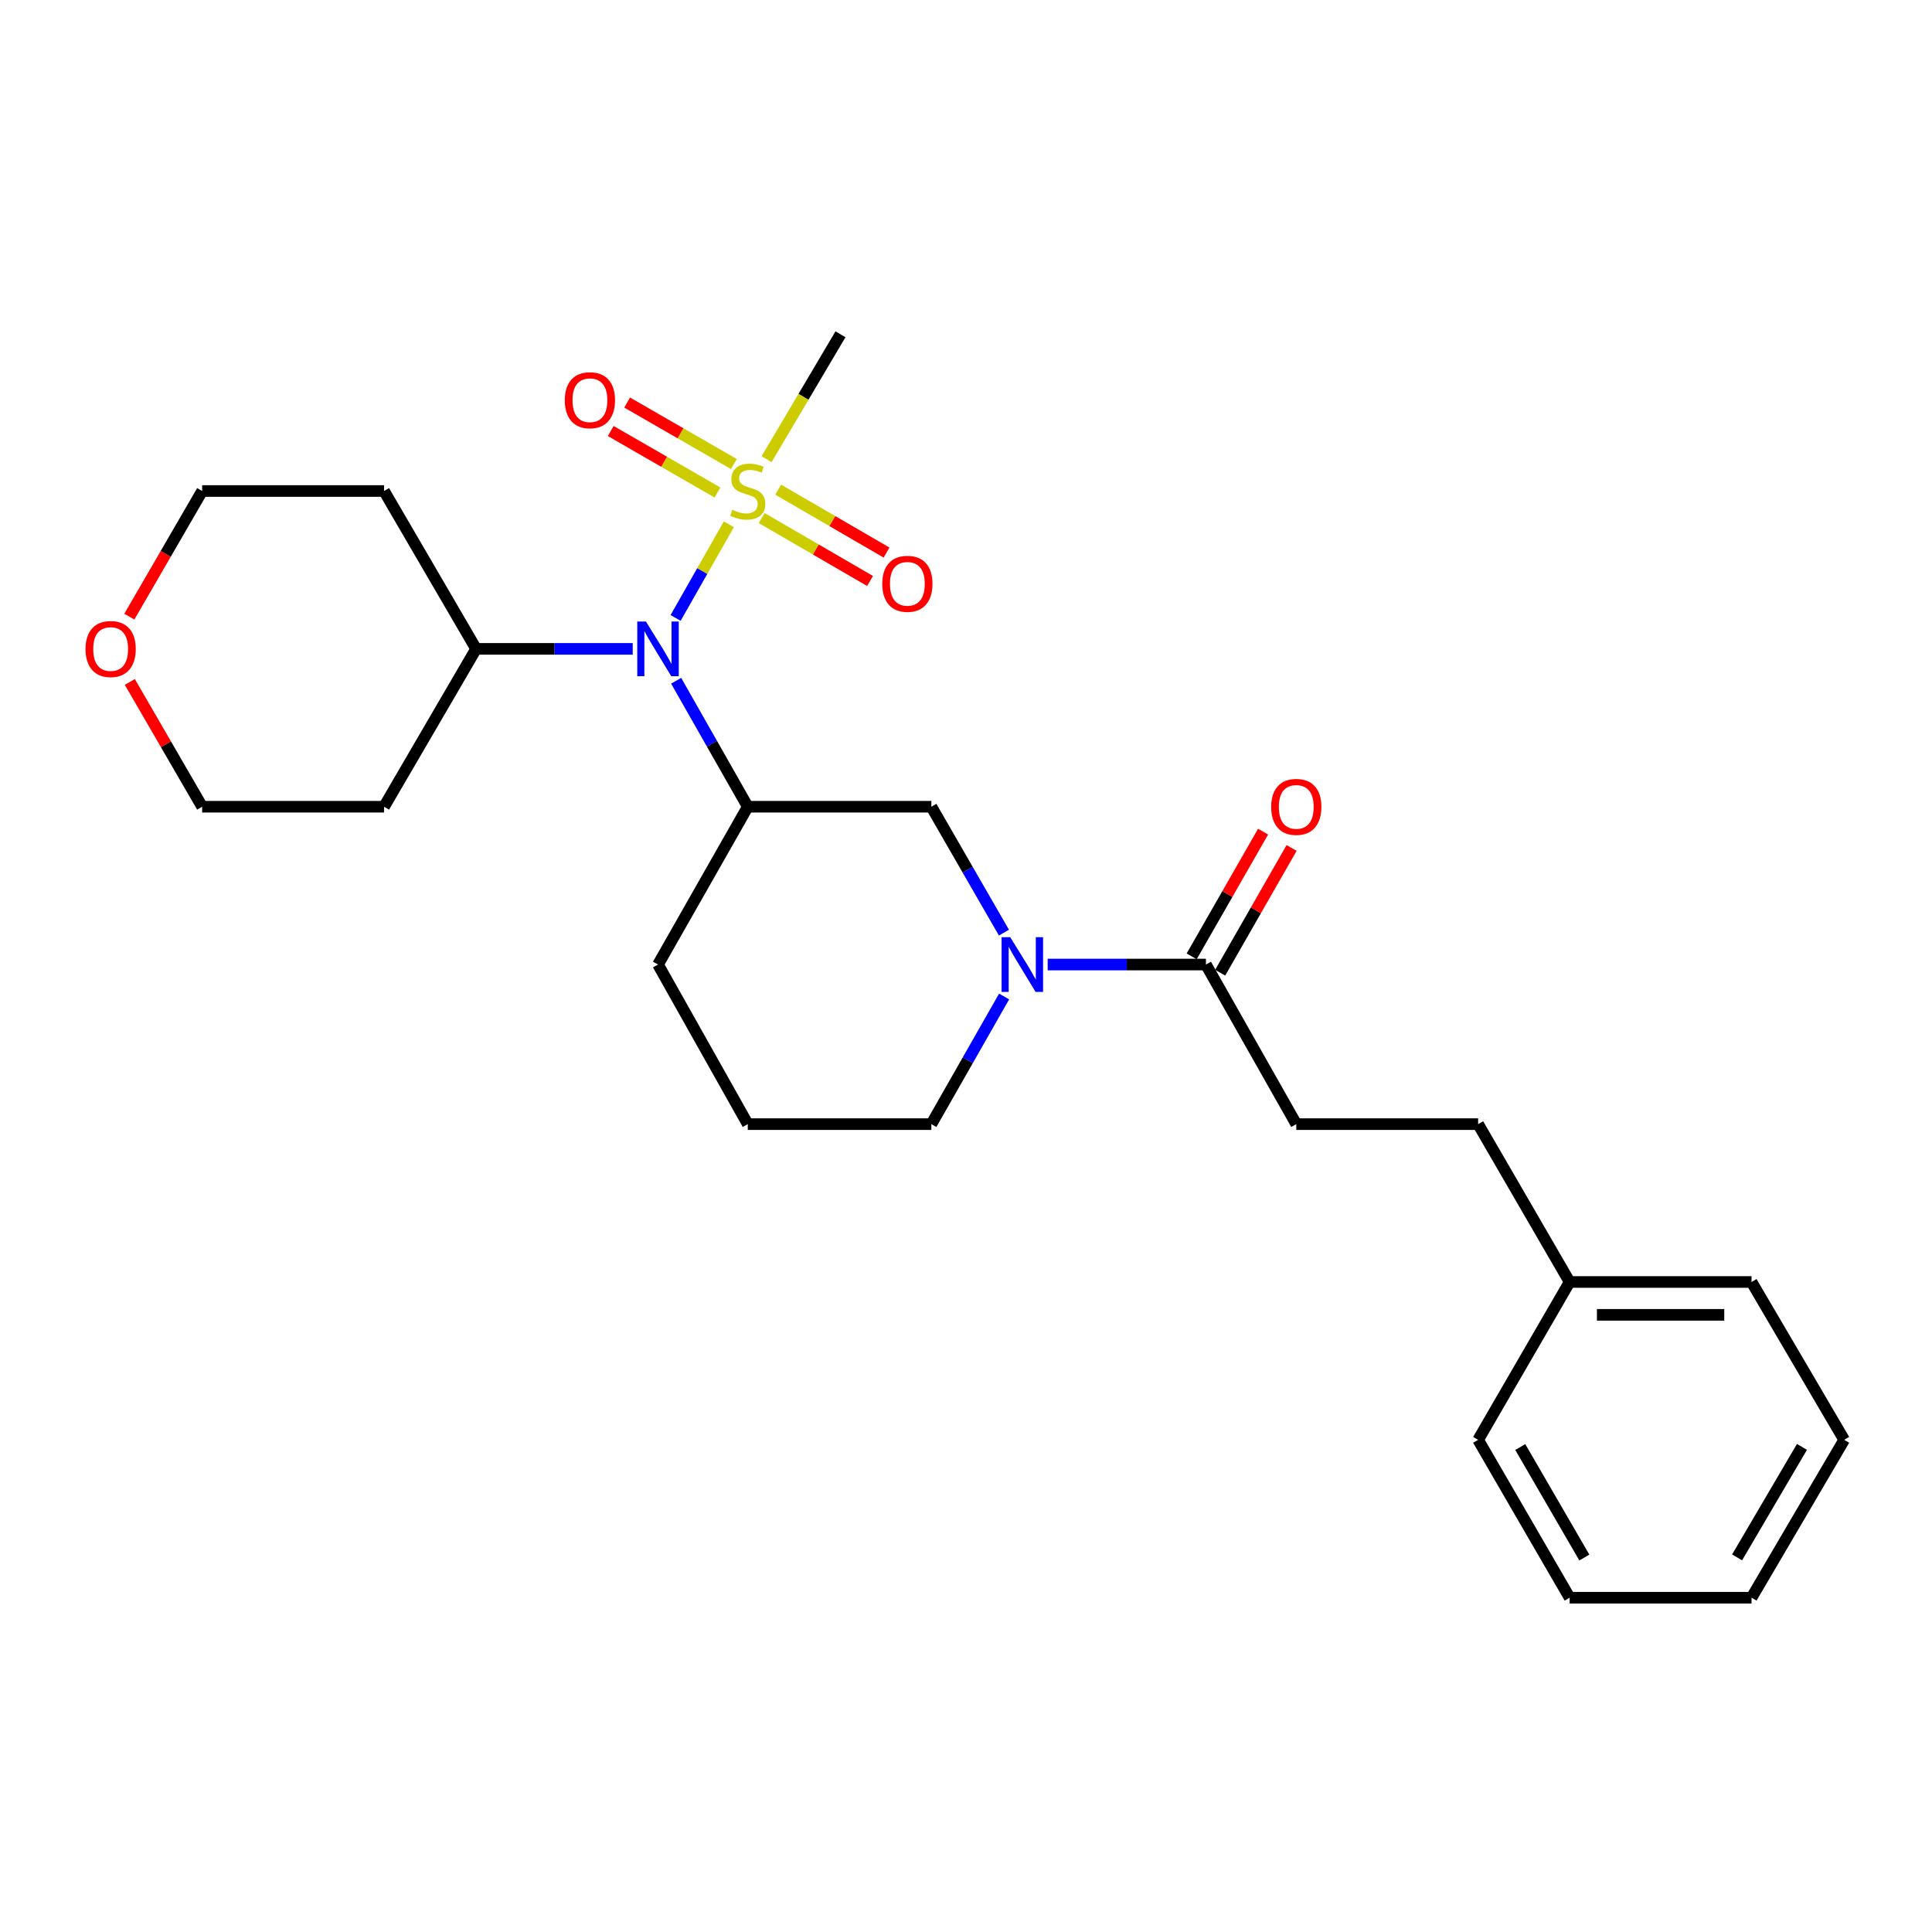 <?xml version='1.0' encoding='iso-8859-1'?>
<svg version='1.1' baseProfile='full'
              xmlns='http://www.w3.org/2000/svg'
                      xmlns:rdkit='http://www.rdkit.org/xml'
                      xmlns:xlink='http://www.w3.org/1999/xlink'
                  xml:space='preserve'
width='1000px' height='1000px' viewBox='0 0 1000 1000'>
<!-- END OF HEADER -->
<rect style='opacity:1.0;fill:#FFFFFF;stroke:none' width='1000' height='1000' x='0' y='0'> </rect>
<path class='bond-0' d='M 377.251,271.374 L 363.473,295.606' style='fill:none;fill-rule:evenodd;stroke:#CCCC00;stroke-width:6px;stroke-linecap:butt;stroke-linejoin:miter;stroke-opacity:1' />
<path class='bond-0' d='M 363.473,295.606 L 349.695,319.839' style='fill:none;fill-rule:evenodd;stroke:#0000FF;stroke-width:6px;stroke-linecap:butt;stroke-linejoin:miter;stroke-opacity:1' />
<path class='bond-5' d='M 379.855,240.186 L 352.233,224.274' style='fill:none;fill-rule:evenodd;stroke:#CCCC00;stroke-width:6px;stroke-linecap:butt;stroke-linejoin:miter;stroke-opacity:1' />
<path class='bond-5' d='M 352.233,224.274 L 324.61,208.361' style='fill:none;fill-rule:evenodd;stroke:#FF0000;stroke-width:6px;stroke-linecap:butt;stroke-linejoin:miter;stroke-opacity:1' />
<path class='bond-5' d='M 371.365,254.923 L 343.743,239.01' style='fill:none;fill-rule:evenodd;stroke:#CCCC00;stroke-width:6px;stroke-linecap:butt;stroke-linejoin:miter;stroke-opacity:1' />
<path class='bond-5' d='M 343.743,239.01 L 316.121,223.097' style='fill:none;fill-rule:evenodd;stroke:#FF0000;stroke-width:6px;stroke-linecap:butt;stroke-linejoin:miter;stroke-opacity:1' />
<path class='bond-6' d='M 394.246,268.155 L 422.288,284.432' style='fill:none;fill-rule:evenodd;stroke:#CCCC00;stroke-width:6px;stroke-linecap:butt;stroke-linejoin:miter;stroke-opacity:1' />
<path class='bond-6' d='M 422.288,284.432 L 450.329,300.709' style='fill:none;fill-rule:evenodd;stroke:#FF0000;stroke-width:6px;stroke-linecap:butt;stroke-linejoin:miter;stroke-opacity:1' />
<path class='bond-6' d='M 402.784,253.446 L 430.826,269.723' style='fill:none;fill-rule:evenodd;stroke:#CCCC00;stroke-width:6px;stroke-linecap:butt;stroke-linejoin:miter;stroke-opacity:1' />
<path class='bond-6' d='M 430.826,269.723 L 458.867,286' style='fill:none;fill-rule:evenodd;stroke:#FF0000;stroke-width:6px;stroke-linecap:butt;stroke-linejoin:miter;stroke-opacity:1' />
<path class='bond-11' d='M 396.793,237.668 L 415.91,205.349' style='fill:none;fill-rule:evenodd;stroke:#CCCC00;stroke-width:6px;stroke-linecap:butt;stroke-linejoin:miter;stroke-opacity:1' />
<path class='bond-11' d='M 415.91,205.349 L 435.026,173.029' style='fill:none;fill-rule:evenodd;stroke:#000000;stroke-width:6px;stroke-linecap:butt;stroke-linejoin:miter;stroke-opacity:1' />
<path class='bond-2' d='M 349.977,352.363 L 368.512,384.963' style='fill:none;fill-rule:evenodd;stroke:#0000FF;stroke-width:6px;stroke-linecap:butt;stroke-linejoin:miter;stroke-opacity:1' />
<path class='bond-2' d='M 368.512,384.963 L 387.048,417.563' style='fill:none;fill-rule:evenodd;stroke:#000000;stroke-width:6px;stroke-linecap:butt;stroke-linejoin:miter;stroke-opacity:1' />
<path class='bond-7' d='M 327.496,335.853 L 286.962,335.853' style='fill:none;fill-rule:evenodd;stroke:#0000FF;stroke-width:6px;stroke-linecap:butt;stroke-linejoin:miter;stroke-opacity:1' />
<path class='bond-7' d='M 286.962,335.853 L 246.427,335.853' style='fill:none;fill-rule:evenodd;stroke:#000000;stroke-width:6px;stroke-linecap:butt;stroke-linejoin:miter;stroke-opacity:1' />
<path class='bond-1' d='M 519.631,482.727 L 500.85,450.145' style='fill:none;fill-rule:evenodd;stroke:#0000FF;stroke-width:6px;stroke-linecap:butt;stroke-linejoin:miter;stroke-opacity:1' />
<path class='bond-1' d='M 500.85,450.145 L 482.07,417.563' style='fill:none;fill-rule:evenodd;stroke:#000000;stroke-width:6px;stroke-linecap:butt;stroke-linejoin:miter;stroke-opacity:1' />
<path class='bond-3' d='M 542.267,499.244 L 583.225,499.244' style='fill:none;fill-rule:evenodd;stroke:#0000FF;stroke-width:6px;stroke-linecap:butt;stroke-linejoin:miter;stroke-opacity:1' />
<path class='bond-3' d='M 583.225,499.244 L 624.183,499.244' style='fill:none;fill-rule:evenodd;stroke:#000000;stroke-width:6px;stroke-linecap:butt;stroke-linejoin:miter;stroke-opacity:1' />
<path class='bond-27' d='M 519.726,515.781 L 500.898,548.816' style='fill:none;fill-rule:evenodd;stroke:#0000FF;stroke-width:6px;stroke-linecap:butt;stroke-linejoin:miter;stroke-opacity:1' />
<path class='bond-27' d='M 500.898,548.816 L 482.07,581.851' style='fill:none;fill-rule:evenodd;stroke:#000000;stroke-width:6px;stroke-linecap:butt;stroke-linejoin:miter;stroke-opacity:1' />
<path class='bond-4' d='M 387.048,417.563 L 482.07,417.563' style='fill:none;fill-rule:evenodd;stroke:#000000;stroke-width:6px;stroke-linecap:butt;stroke-linejoin:miter;stroke-opacity:1' />
<path class='bond-13' d='M 387.048,417.563 L 340.59,499.244' style='fill:none;fill-rule:evenodd;stroke:#000000;stroke-width:6px;stroke-linecap:butt;stroke-linejoin:miter;stroke-opacity:1' />
<path class='bond-8' d='M 631.562,503.47 L 650.048,471.185' style='fill:none;fill-rule:evenodd;stroke:#000000;stroke-width:6px;stroke-linecap:butt;stroke-linejoin:miter;stroke-opacity:1' />
<path class='bond-8' d='M 650.048,471.185 L 668.533,438.901' style='fill:none;fill-rule:evenodd;stroke:#FF0000;stroke-width:6px;stroke-linecap:butt;stroke-linejoin:miter;stroke-opacity:1' />
<path class='bond-8' d='M 616.803,495.019 L 635.289,462.735' style='fill:none;fill-rule:evenodd;stroke:#000000;stroke-width:6px;stroke-linecap:butt;stroke-linejoin:miter;stroke-opacity:1' />
<path class='bond-8' d='M 635.289,462.735 L 653.774,430.451' style='fill:none;fill-rule:evenodd;stroke:#FF0000;stroke-width:6px;stroke-linecap:butt;stroke-linejoin:miter;stroke-opacity:1' />
<path class='bond-9' d='M 624.183,499.244 L 670.952,581.851' style='fill:none;fill-rule:evenodd;stroke:#000000;stroke-width:6px;stroke-linecap:butt;stroke-linejoin:miter;stroke-opacity:1' />
<path class='bond-15' d='M 246.427,335.853 L 198.789,254.144' style='fill:none;fill-rule:evenodd;stroke:#000000;stroke-width:6px;stroke-linecap:butt;stroke-linejoin:miter;stroke-opacity:1' />
<path class='bond-16' d='M 246.427,335.853 L 198.789,417.563' style='fill:none;fill-rule:evenodd;stroke:#000000;stroke-width:6px;stroke-linecap:butt;stroke-linejoin:miter;stroke-opacity:1' />
<path class='bond-14' d='M 670.952,581.851 L 765.077,581.851' style='fill:none;fill-rule:evenodd;stroke:#000000;stroke-width:6px;stroke-linecap:butt;stroke-linejoin:miter;stroke-opacity:1' />
<path class='bond-10' d='M 67.195,352.974 L 85.915,385.269' style='fill:none;fill-rule:evenodd;stroke:#FF0000;stroke-width:6px;stroke-linecap:butt;stroke-linejoin:miter;stroke-opacity:1' />
<path class='bond-10' d='M 85.915,385.269 L 104.635,417.563' style='fill:none;fill-rule:evenodd;stroke:#000000;stroke-width:6px;stroke-linecap:butt;stroke-linejoin:miter;stroke-opacity:1' />
<path class='bond-26' d='M 66.94,319.172 L 85.788,286.658' style='fill:none;fill-rule:evenodd;stroke:#FF0000;stroke-width:6px;stroke-linecap:butt;stroke-linejoin:miter;stroke-opacity:1' />
<path class='bond-26' d='M 85.788,286.658 L 104.635,254.144' style='fill:none;fill-rule:evenodd;stroke:#000000;stroke-width:6px;stroke-linecap:butt;stroke-linejoin:miter;stroke-opacity:1' />
<path class='bond-12' d='M 482.07,581.851 L 387.048,581.851' style='fill:none;fill-rule:evenodd;stroke:#000000;stroke-width:6px;stroke-linecap:butt;stroke-linejoin:miter;stroke-opacity:1' />
<path class='bond-18' d='M 340.59,499.244 L 387.048,581.851' style='fill:none;fill-rule:evenodd;stroke:#000000;stroke-width:6px;stroke-linecap:butt;stroke-linejoin:miter;stroke-opacity:1' />
<path class='bond-17' d='M 765.077,581.851 L 812.442,663.551' style='fill:none;fill-rule:evenodd;stroke:#000000;stroke-width:6px;stroke-linecap:butt;stroke-linejoin:miter;stroke-opacity:1' />
<path class='bond-19' d='M 198.789,254.144 L 104.635,254.144' style='fill:none;fill-rule:evenodd;stroke:#000000;stroke-width:6px;stroke-linecap:butt;stroke-linejoin:miter;stroke-opacity:1' />
<path class='bond-20' d='M 198.789,417.563 L 104.635,417.563' style='fill:none;fill-rule:evenodd;stroke:#000000;stroke-width:6px;stroke-linecap:butt;stroke-linejoin:miter;stroke-opacity:1' />
<path class='bond-21' d='M 812.442,663.551 L 906.595,663.551' style='fill:none;fill-rule:evenodd;stroke:#000000;stroke-width:6px;stroke-linecap:butt;stroke-linejoin:miter;stroke-opacity:1' />
<path class='bond-21' d='M 826.565,680.559 L 892.472,680.559' style='fill:none;fill-rule:evenodd;stroke:#000000;stroke-width:6px;stroke-linecap:butt;stroke-linejoin:miter;stroke-opacity:1' />
<path class='bond-22' d='M 812.442,663.551 L 765.077,745.261' style='fill:none;fill-rule:evenodd;stroke:#000000;stroke-width:6px;stroke-linecap:butt;stroke-linejoin:miter;stroke-opacity:1' />
<path class='bond-23' d='M 906.595,663.551 L 954.545,745.261' style='fill:none;fill-rule:evenodd;stroke:#000000;stroke-width:6px;stroke-linecap:butt;stroke-linejoin:miter;stroke-opacity:1' />
<path class='bond-24' d='M 765.077,745.261 L 812.442,826.971' style='fill:none;fill-rule:evenodd;stroke:#000000;stroke-width:6px;stroke-linecap:butt;stroke-linejoin:miter;stroke-opacity:1' />
<path class='bond-24' d='M 786.896,748.988 L 820.051,806.185' style='fill:none;fill-rule:evenodd;stroke:#000000;stroke-width:6px;stroke-linecap:butt;stroke-linejoin:miter;stroke-opacity:1' />
<path class='bond-28' d='M 954.545,745.261 L 906.595,826.971' style='fill:none;fill-rule:evenodd;stroke:#000000;stroke-width:6px;stroke-linecap:butt;stroke-linejoin:miter;stroke-opacity:1' />
<path class='bond-28' d='M 932.685,748.91 L 899.12,806.106' style='fill:none;fill-rule:evenodd;stroke:#000000;stroke-width:6px;stroke-linecap:butt;stroke-linejoin:miter;stroke-opacity:1' />
<path class='bond-25' d='M 812.442,826.971 L 906.595,826.971' style='fill:none;fill-rule:evenodd;stroke:#000000;stroke-width:6px;stroke-linecap:butt;stroke-linejoin:miter;stroke-opacity:1' />
<path  class='atom-0' d='M 379.048 263.864
Q 379.368 263.984, 380.688 264.544
Q 382.008 265.104, 383.448 265.464
Q 384.928 265.784, 386.368 265.784
Q 389.048 265.784, 390.608 264.504
Q 392.168 263.184, 392.168 260.904
Q 392.168 259.344, 391.368 258.384
Q 390.608 257.424, 389.408 256.904
Q 388.208 256.384, 386.208 255.784
Q 383.688 255.024, 382.168 254.304
Q 380.688 253.584, 379.608 252.064
Q 378.568 250.544, 378.568 247.984
Q 378.568 244.424, 380.968 242.224
Q 383.408 240.024, 388.208 240.024
Q 391.488 240.024, 395.208 241.584
L 394.288 244.664
Q 390.888 243.264, 388.328 243.264
Q 385.568 243.264, 384.048 244.424
Q 382.528 245.544, 382.568 247.504
Q 382.568 249.024, 383.328 249.944
Q 384.128 250.864, 385.248 251.384
Q 386.408 251.904, 388.328 252.504
Q 390.888 253.304, 392.408 254.104
Q 393.928 254.904, 395.008 256.544
Q 396.128 258.144, 396.128 260.904
Q 396.128 264.824, 393.488 266.944
Q 390.888 269.024, 386.528 269.024
Q 384.008 269.024, 382.088 268.464
Q 380.208 267.944, 377.968 267.024
L 379.048 263.864
' fill='#CCCC00'/>
<path  class='atom-1' d='M 334.33 321.693
L 343.61 336.693
Q 344.53 338.173, 346.01 340.853
Q 347.49 343.533, 347.57 343.693
L 347.57 321.693
L 351.33 321.693
L 351.33 350.013
L 347.45 350.013
L 337.49 333.613
Q 336.33 331.693, 335.09 329.493
Q 333.89 327.293, 333.53 326.613
L 333.53 350.013
L 329.85 350.013
L 329.85 321.693
L 334.33 321.693
' fill='#0000FF'/>
<path  class='atom-2' d='M 522.891 485.084
L 532.171 500.084
Q 533.091 501.564, 534.571 504.244
Q 536.051 506.924, 536.131 507.084
L 536.131 485.084
L 539.891 485.084
L 539.891 513.404
L 536.011 513.404
L 526.051 497.004
Q 524.891 495.084, 523.651 492.884
Q 522.451 490.684, 522.091 490.004
L 522.091 513.404
L 518.411 513.404
L 518.411 485.084
L 522.891 485.084
' fill='#0000FF'/>
<path  class='atom-6' d='M 292.338 207.152
Q 292.338 200.352, 295.698 196.552
Q 299.058 192.752, 305.338 192.752
Q 311.618 192.752, 314.978 196.552
Q 318.338 200.352, 318.338 207.152
Q 318.338 214.032, 314.938 217.952
Q 311.538 221.832, 305.338 221.832
Q 299.098 221.832, 295.698 217.952
Q 292.338 214.072, 292.338 207.152
M 305.338 218.632
Q 309.658 218.632, 311.978 215.752
Q 314.338 212.832, 314.338 207.152
Q 314.338 201.592, 311.978 198.792
Q 309.658 195.952, 305.338 195.952
Q 301.018 195.952, 298.658 198.752
Q 296.338 201.552, 296.338 207.152
Q 296.338 212.872, 298.658 215.752
Q 301.018 218.632, 305.338 218.632
' fill='#FF0000'/>
<path  class='atom-7' d='M 456.655 302.174
Q 456.655 295.374, 460.015 291.574
Q 463.375 287.774, 469.655 287.774
Q 475.935 287.774, 479.295 291.574
Q 482.655 295.374, 482.655 302.174
Q 482.655 309.054, 479.255 312.974
Q 475.855 316.854, 469.655 316.854
Q 463.415 316.854, 460.015 312.974
Q 456.655 309.094, 456.655 302.174
M 469.655 313.654
Q 473.975 313.654, 476.295 310.774
Q 478.655 307.854, 478.655 302.174
Q 478.655 296.614, 476.295 293.814
Q 473.975 290.974, 469.655 290.974
Q 465.335 290.974, 462.975 293.774
Q 460.655 296.574, 460.655 302.174
Q 460.655 307.894, 462.975 310.774
Q 465.335 313.654, 469.655 313.654
' fill='#FF0000'/>
<path  class='atom-9' d='M 657.952 417.643
Q 657.952 410.843, 661.312 407.043
Q 664.672 403.243, 670.952 403.243
Q 677.232 403.243, 680.592 407.043
Q 683.952 410.843, 683.952 417.643
Q 683.952 424.523, 680.552 428.443
Q 677.152 432.323, 670.952 432.323
Q 664.712 432.323, 661.312 428.443
Q 657.952 424.563, 657.952 417.643
M 670.952 429.123
Q 675.272 429.123, 677.592 426.243
Q 679.952 423.323, 679.952 417.643
Q 679.952 412.083, 677.592 409.283
Q 675.272 406.443, 670.952 406.443
Q 666.632 406.443, 664.272 409.243
Q 661.952 412.043, 661.952 417.643
Q 661.952 423.363, 664.272 426.243
Q 666.632 429.123, 670.952 429.123
' fill='#FF0000'/>
<path  class='atom-11' d='M 44.271 335.933
Q 44.271 329.133, 47.631 325.333
Q 50.991 321.533, 57.271 321.533
Q 63.551 321.533, 66.911 325.333
Q 70.271 329.133, 70.271 335.933
Q 70.271 342.813, 66.871 346.733
Q 63.471 350.613, 57.271 350.613
Q 51.031 350.613, 47.631 346.733
Q 44.271 342.853, 44.271 335.933
M 57.271 347.413
Q 61.591 347.413, 63.911 344.533
Q 66.271 341.613, 66.271 335.933
Q 66.271 330.373, 63.911 327.573
Q 61.591 324.733, 57.271 324.733
Q 52.951 324.733, 50.591 327.533
Q 48.271 330.333, 48.271 335.933
Q 48.271 341.653, 50.591 344.533
Q 52.951 347.413, 57.271 347.413
' fill='#FF0000'/>
</svg>
